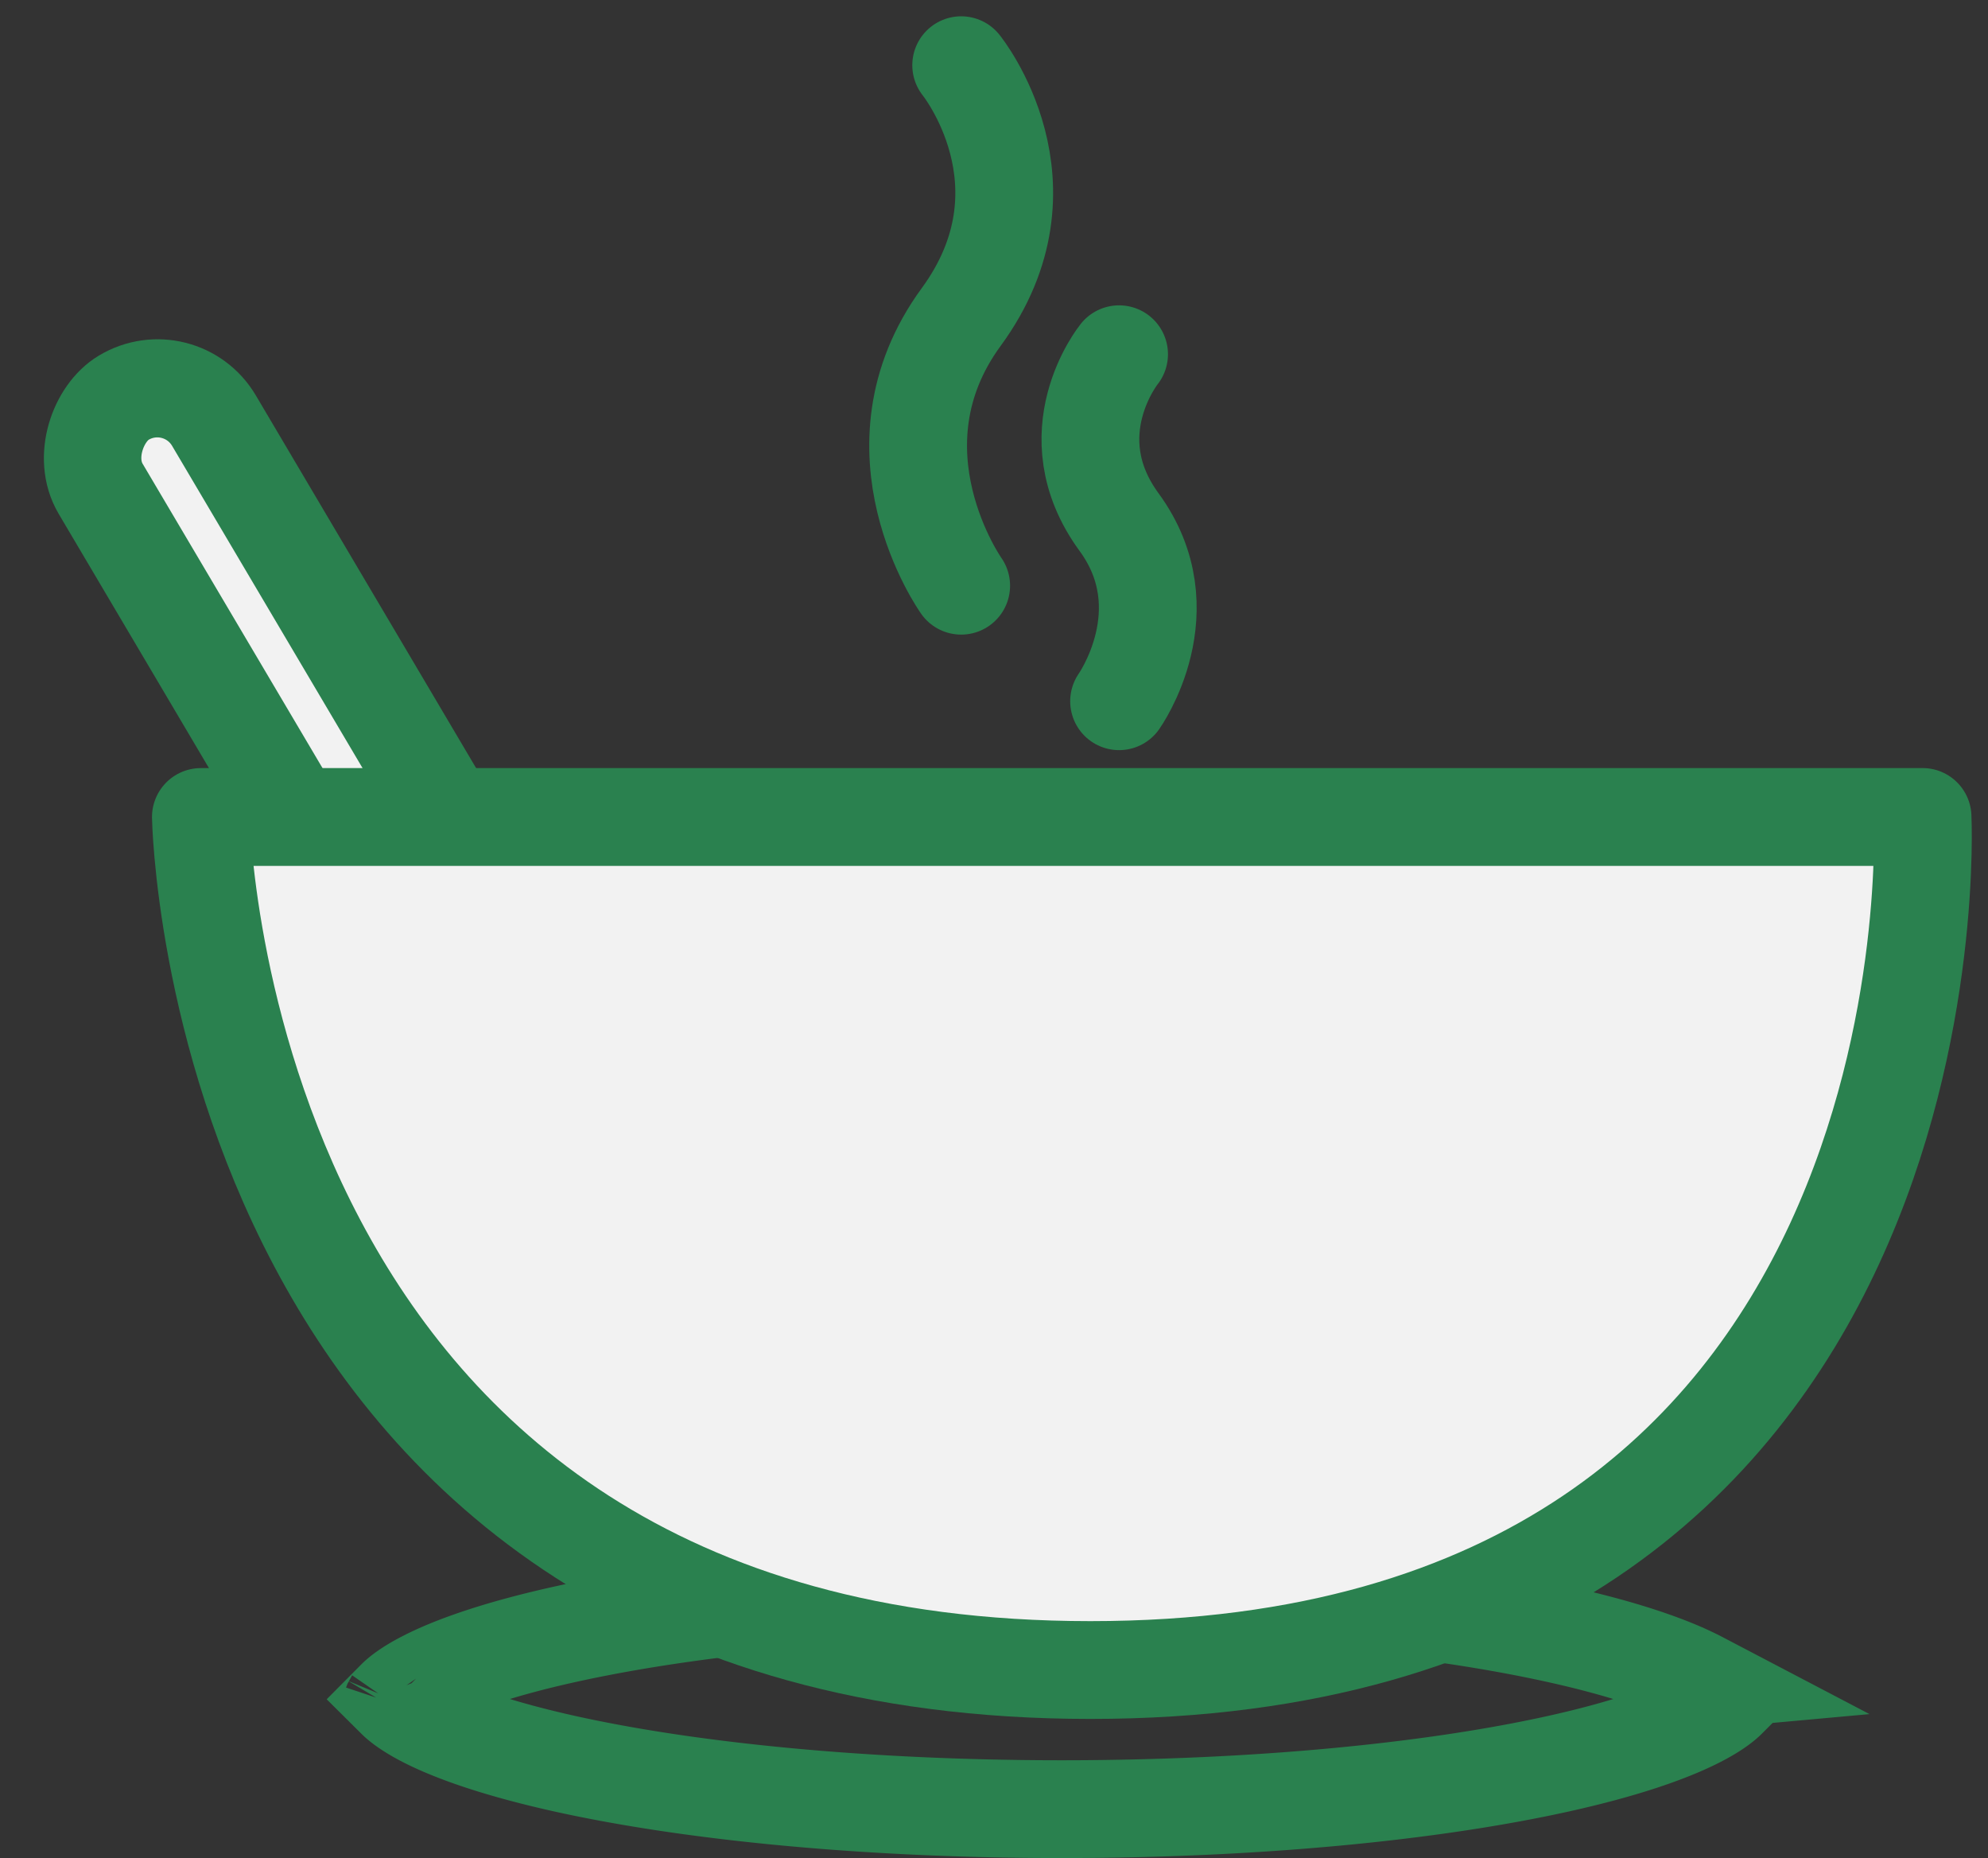 <svg width="61" height="57" viewBox="0 0 61 57" fill="none" xmlns="http://www.w3.org/2000/svg">
    <rect x="0" y="0" width="61" height="57" fill="#333333" stroke="none"/>
    <path d="m53.109 51.994-.002.004a.018.018 0 0 1 .002-.004zm-.95-.443c.438.23.702.427.845.57-.143.143-.407.341-.844.57-.945.496-2.41.987-4.346 1.416-3.848.853-9.237 1.393-15.24 1.393s-11.391-.54-15.24-1.393c-1.936-.43-3.401-.92-4.345-1.415-.438-.23-.701-.428-.844-.57.143-.144.406-.342.844-.571.944-.495 2.409-.986 4.345-1.415 3.849-.853 9.237-1.394 15.24-1.394s11.392.54 15.24 1.394c1.937.429 3.401.92 4.346 1.415zm-40.12.443.002.004a.02.02 0 0 1-.002-.004zm0 .254.002-.004a.018.018 0 0 1-.002.004zm41.068-.004a.02.02 0 0 1 .002.004l-.002-.004z" stroke="#2A814F" stroke-width="3"/>
    <rect x="-.523" y="2.063" width="37.695" height="4.058" rx="2.029" transform="matrix(.509 .861 -.857 .515 7.567 10.545)" fill="#F2F2F2" stroke="#2A814F" stroke-width="3"/>
    <path d="M58.992 25.063H6.164s.44 26.169 27.294 26.169c26.855 0 25.534-26.17 25.534-26.17z" fill="#F2F2F2" stroke="#2A814F" stroke-width="3" stroke-linecap="round" stroke-linejoin="round"/>
    <path d="M29.493 2s2.971 3.667 0 7.726c-2.972 4.06 0 8.242 0 8.242M34.338 10.867s-1.98 2.445 0 5.151c1.981 2.706 0 5.494 0 5.494" stroke="#2A814F" stroke-width="3" stroke-linecap="round" stroke-linejoin="round"/>
</svg>
